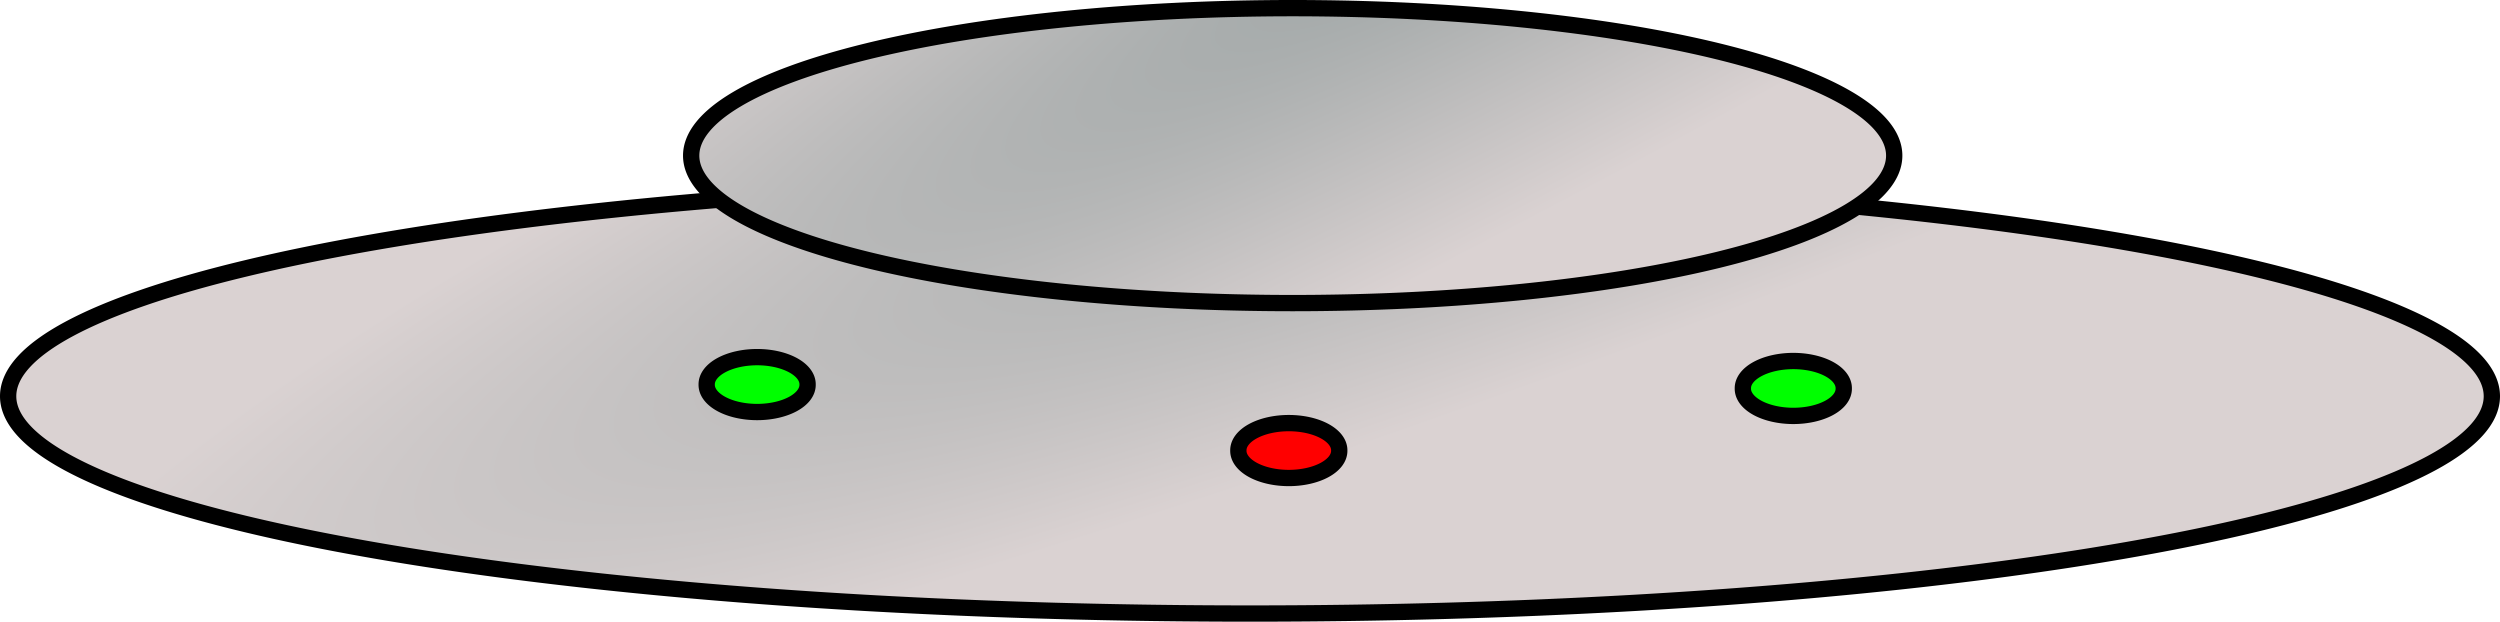 <?xml version="1.0" encoding="UTF-8" standalone="no"?>
<!-- Created with Inkscape (http://www.inkscape.org/) -->
<svg
   xmlns:dc="http://purl.org/dc/elements/1.1/"
   xmlns:cc="http://web.resource.org/cc/"
   xmlns:rdf="http://www.w3.org/1999/02/22-rdf-syntax-ns#"
   xmlns:svg="http://www.w3.org/2000/svg"
   xmlns="http://www.w3.org/2000/svg"
   xmlns:xlink="http://www.w3.org/1999/xlink"
   xmlns:sodipodi="http://sodipodi.sourceforge.net/DTD/sodipodi-0.dtd"
   xmlns:inkscape="http://www.inkscape.org/namespaces/inkscape"
   width="460.143"
   height="114.429"
   id="svg6068"
   sodipodi:version="0.32"
   inkscape:version="0.45.1"
   sodipodi:docbase="/home/aija/projects/inkscape"
   sodipodi:docname="ufo.svg"
   inkscape:output_extension="org.inkscape.output.svg.inkscape"
   inkscape:export-filename="/home/aija/projects/inkscape/ufo.png"
   inkscape:export-xdpi="300.01001"
   inkscape:export-ydpi="300.01001"
   version="1.0">
  <defs
     id="defs6070">
    <linearGradient
       id="linearGradient8044">
      <stop
         style="stop-color:#9aa2a2;stop-opacity:1;"
         offset="0"
         id="stop8046" />
      <stop
         style="stop-color:#dad2d2;stop-opacity:1;"
         offset="1"
         id="stop8048" />
    </linearGradient>
    <radialGradient
       inkscape:collect="always"
       xlink:href="#linearGradient8044"
       id="radialGradient8054"
       cx="392.857"
       cy="107.929"
       fx="392.857"
       fy="107.929"
       r="230.071"
       gradientTransform="matrix(-1.528,0.627,-9.4433433e-2,-0.23,1003.251,110.817)"
       gradientUnits="userSpaceOnUse" />
    <radialGradient
       inkscape:collect="always"
       xlink:href="#linearGradient8044"
       id="radialGradient8056"
       gradientUnits="userSpaceOnUse"
       gradientTransform="matrix(-1.528,0.627,-9.4433433e-2,-0.23,1003.251,110.817)"
       cx="392.857"
       cy="107.929"
       fx="392.857"
       fy="107.929"
       r="230.071" />
    <radialGradient
       inkscape:collect="always"
       xlink:href="#linearGradient8044"
       id="radialGradient8062"
       gradientUnits="userSpaceOnUse"
       gradientTransform="matrix(-1.335,0.739,-0.12,-0.218,940.384,66.515)"
       cx="414.324"
       cy="355.9"
       fx="414.324"
       fy="355.9"
       r="230.071" />
  </defs>
  <sodipodi:namedview
     id="base"
     pagecolor="#ffffff"
     bordercolor="#666666"
     borderopacity="1.0"
     gridtolerance="10000"
     guidetolerance="10"
     objecttolerance="10"
     inkscape:pageopacity="0.0"
     inkscape:pageshadow="2"
     inkscape:zoom="0.7"
     inkscape:cx="375"
     inkscape:cy="5.7142857"
     inkscape:document-units="px"
     inkscape:current-layer="layer1"
     inkscape:window-width="842"
     inkscape:window-height="601"
     inkscape:window-x="24"
     inkscape:window-y="30" />
  <g
     inkscape:label="Layer 1"
     inkscape:groupmode="layer"
     id="layer1"
     transform="translate(-41.357,-349.434)">
    <path
       sodipodi:type="arc"
       style="fill:url(#radialGradient8056);fill-opacity:1;fill-rule:evenodd;stroke:#000000;stroke-width:3;stroke-miterlimit:4;stroke-dasharray:none;stroke-dashoffset:0;stroke-opacity:1"
       id="path6080"
       sodipodi:cx="271.42856"
       sodipodi:cy="422.36218"
       sodipodi:rx="228.57143"
       sodipodi:ry="40"
       d="M 500 422.362 A 228.571 40 0 1 1  42.857,422.362 A 228.571 40 0 1 1  500 422.362 z" />
    <path
       sodipodi:type="arc"
       style="fill:url(#radialGradient8062);fill-opacity:1;fill-rule:evenodd;stroke:#000000;stroke-width:3;stroke-miterlimit:4;stroke-dasharray:none;stroke-dashoffset:0;stroke-opacity:1"
       id="path7051"
       sodipodi:cx="285"
       sodipodi:cy="356.64789"
       sodipodi:rx="110.71429"
       sodipodi:ry="27.142857"
       d="M 395.714 356.648 A 110.714 27.143 0 1 1  174.286,356.648 A 110.714 27.143 0 1 1  395.714 356.648 z"
       transform="translate(-5.714,21.429)" />
    <path
       sodipodi:type="arc"
       style="fill:#00ff00;fill-opacity:1;fill-rule:evenodd;stroke:#000000;stroke-width:3;stroke-miterlimit:4;stroke-dasharray:none;stroke-dashoffset:0;stroke-opacity:1"
       id="path8066"
       sodipodi:cx="180.71428"
       sodipodi:cy="420.21933"
       sodipodi:rx="9.2857141"
       sodipodi:ry="5"
       d="M 190 420.219 A 9.286 5 0 1 1  171.429,420.219 A 9.286 5 0 1 1  190 420.219 z" />
    <path
       sodipodi:type="arc"
       style="fill:#ff0000;fill-opacity:1;fill-rule:evenodd;stroke:#000000;stroke-width:3;stroke-miterlimit:4;stroke-dasharray:none;stroke-dashoffset:0;stroke-opacity:1"
       id="path8070"
       sodipodi:cx="180.71428"
       sodipodi:cy="420.21933"
       sodipodi:rx="9.2857141"
       sodipodi:ry="5"
       d="M 190 420.219 A 9.286 5 0 1 1  171.429,420.219 A 9.286 5 0 1 1  190 420.219 z"
       transform="translate(97.857,12.143)" />
    <path
       sodipodi:type="arc"
       style="fill:#00ff00;fill-opacity:1;fill-rule:evenodd;stroke:#000000;stroke-width:3;stroke-miterlimit:4;stroke-dasharray:none;stroke-dashoffset:0;stroke-opacity:1"
       id="path8072"
       sodipodi:cx="180.71428"
       sodipodi:cy="420.21933"
       sodipodi:rx="9.2857141"
       sodipodi:ry="5"
       d="M 190 420.219 A 9.286 5 0 1 1  171.429,420.219 A 9.286 5 0 1 1  190 420.219 z"
       transform="translate(190.714,0.714)" />
  </g>
</svg>
